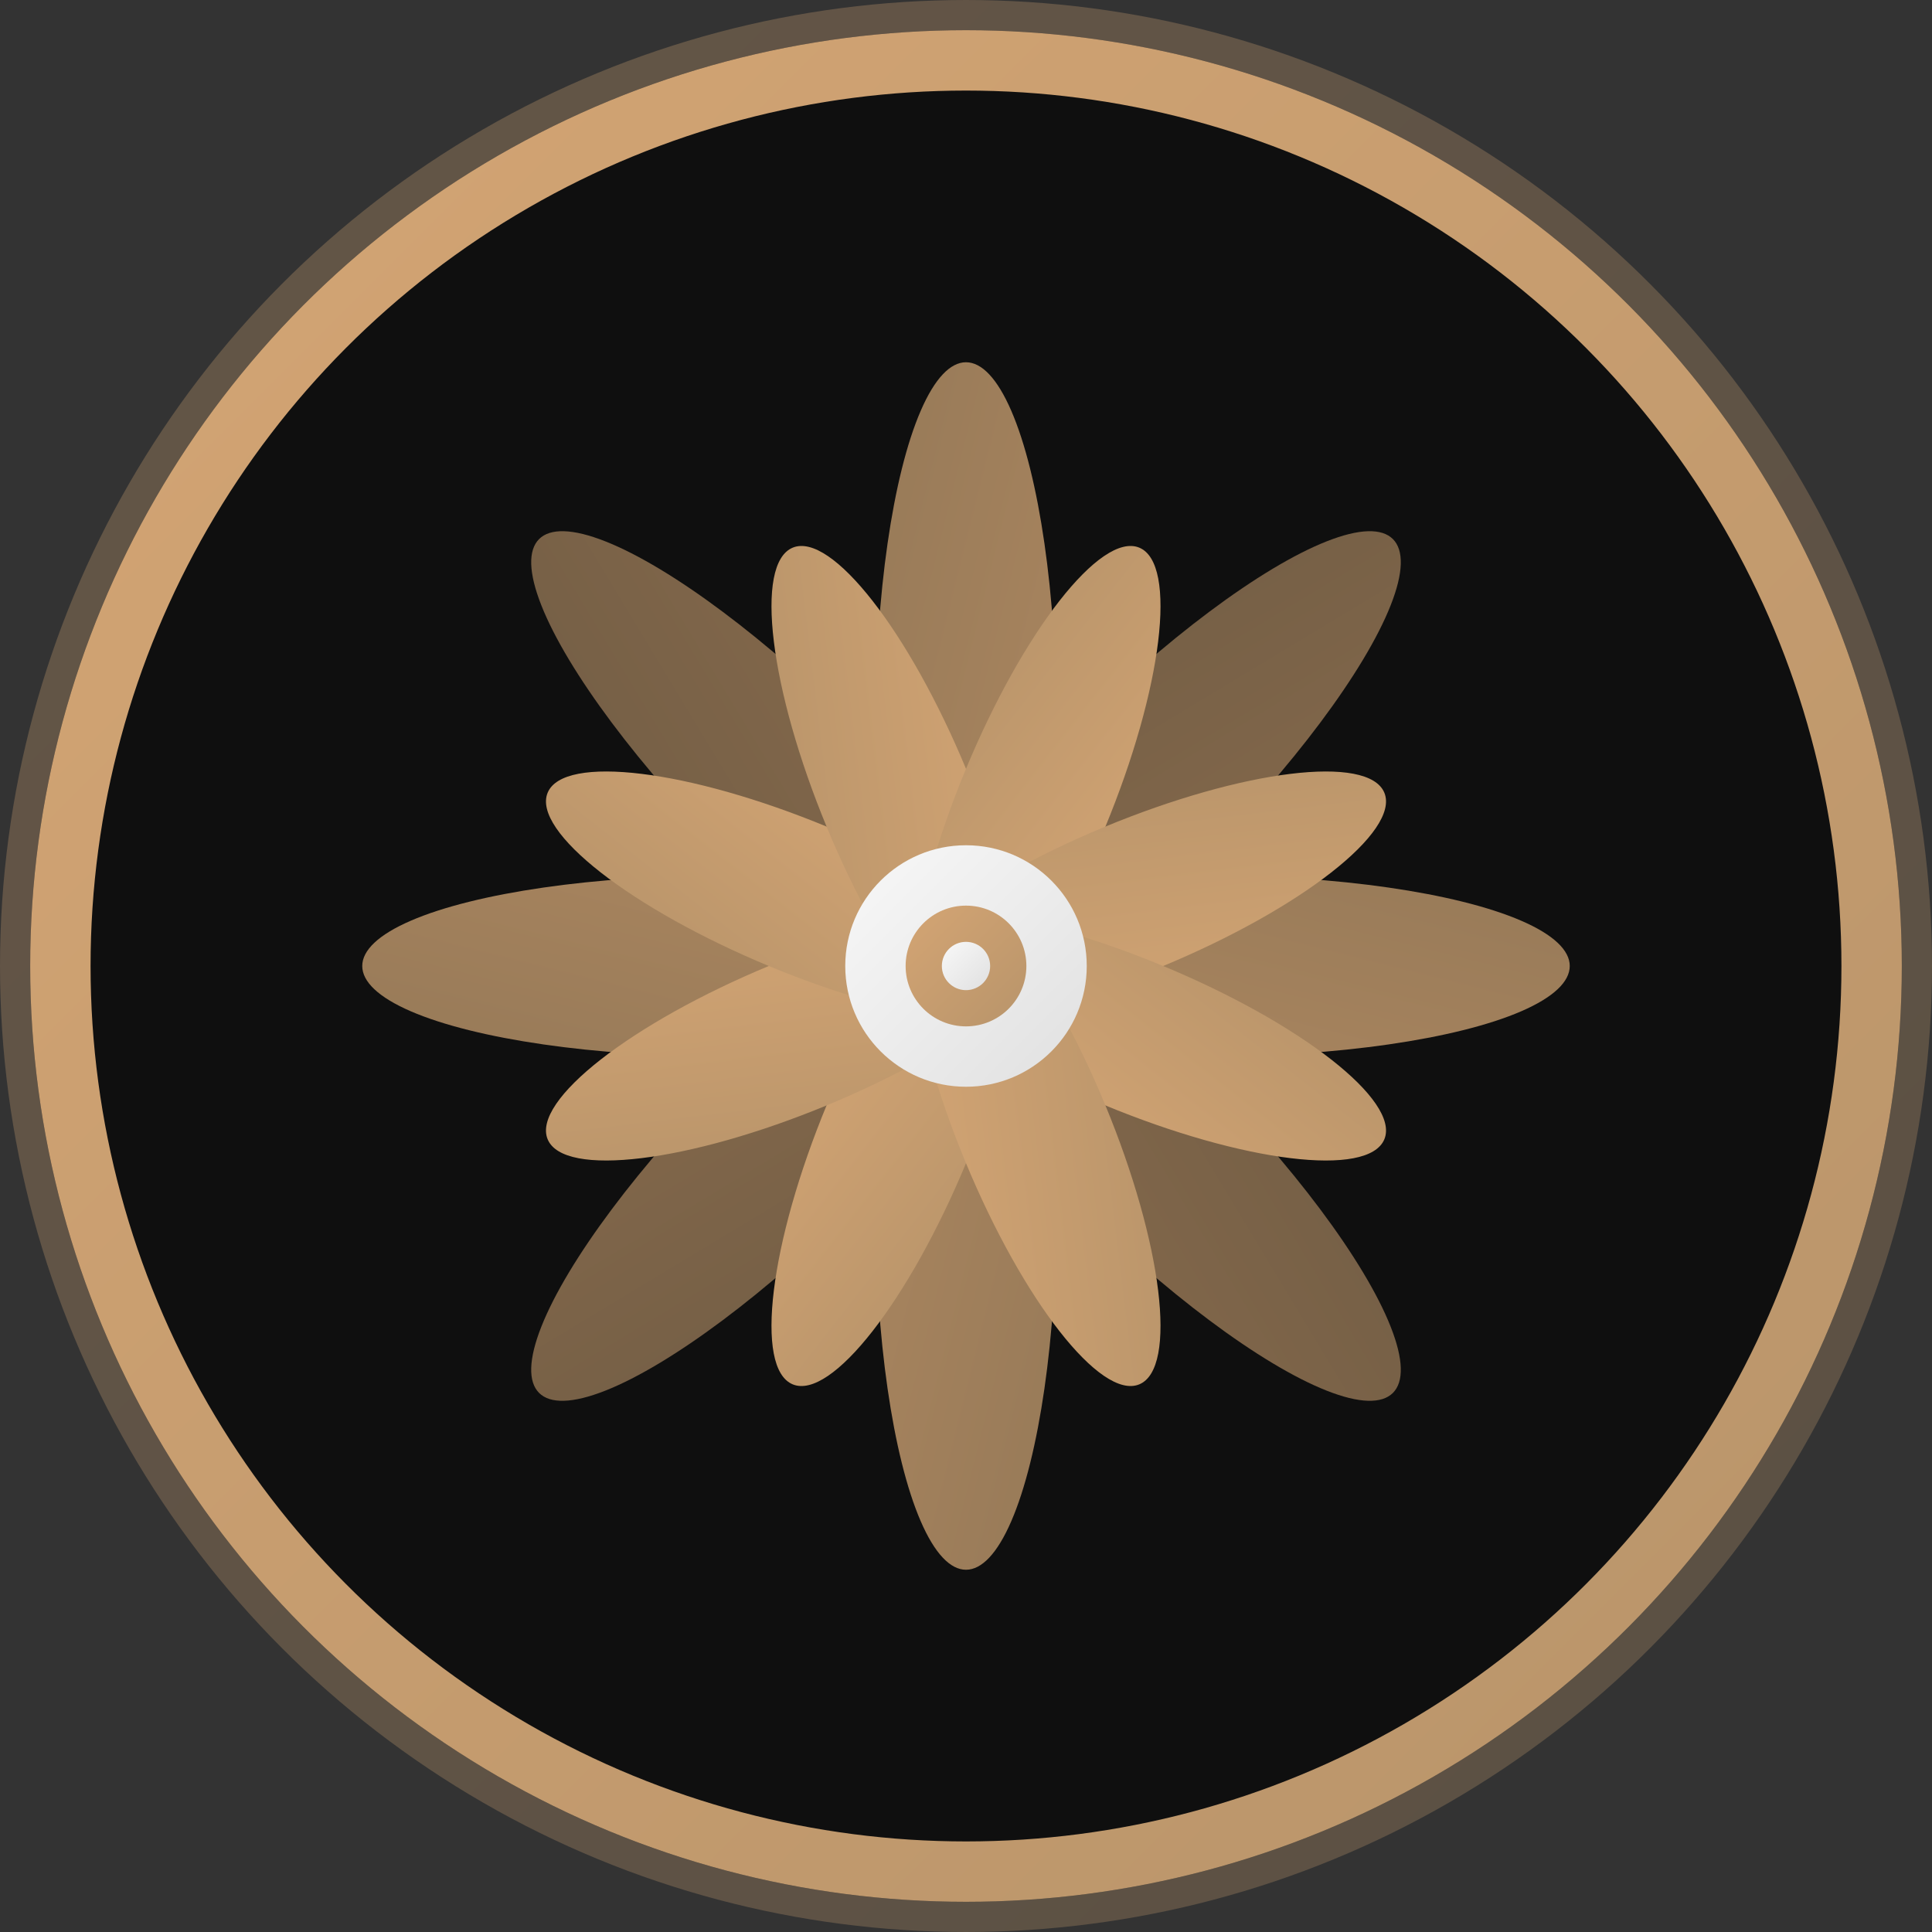 <svg xmlns="http://www.w3.org/2000/svg" viewBox="0 0 64 64" width="64" height="64">
  <rect x="0" y="0" width="64" height="64" fill="#333333" stroke="none"/>
  <defs>
    <linearGradient id="gradient" x1="0%" y1="0%" x2="100%" y2="100%">
      <stop offset="0%" style="stop-color:#d4a574;stop-opacity:1" />
      <stop offset="100%" style="stop-color:#b8946a;stop-opacity:1" />
    </linearGradient>
    <linearGradient id="centerGradient" x1="0%" y1="0%" x2="100%" y2="100%">
      <stop offset="0%" style="stop-color:#f8f8f8;stop-opacity:1" />
      <stop offset="100%" style="stop-color:#e0e0e0;stop-opacity:1" />
    </linearGradient>
  </defs>
  
  <!-- Background circle -->
  <circle cx="32" cy="32" r="30" fill="#0f0f0f" stroke="url(#gradient)" stroke-width="2"/>
  
  <!-- Lotus petals -->
  <g transform="translate(32,32)">
    <!-- Bottom petals -->
    <ellipse cx="0" cy="8" rx="3" ry="12" fill="url(#gradient)" opacity="0.8" transform="rotate(0)"/>
    <ellipse cx="0" cy="8" rx="3" ry="12" fill="url(#gradient)" opacity="0.6" transform="rotate(45)"/>
    <ellipse cx="0" cy="8" rx="3" ry="12" fill="url(#gradient)" opacity="0.8" transform="rotate(90)"/>
    <ellipse cx="0" cy="8" rx="3" ry="12" fill="url(#gradient)" opacity="0.6" transform="rotate(135)"/>
    <ellipse cx="0" cy="8" rx="3" ry="12" fill="url(#gradient)" opacity="0.8" transform="rotate(180)"/>
    <ellipse cx="0" cy="8" rx="3" ry="12" fill="url(#gradient)" opacity="0.6" transform="rotate(225)"/>
    <ellipse cx="0" cy="8" rx="3" ry="12" fill="url(#gradient)" opacity="0.8" transform="rotate(270)"/>
    <ellipse cx="0" cy="8" rx="3" ry="12" fill="url(#gradient)" opacity="0.6" transform="rotate(315)"/>
    
    <!-- Center petals -->
    <ellipse cx="0" cy="6" rx="2.5" ry="9" fill="url(#gradient)" transform="rotate(22.5)"/>
    <ellipse cx="0" cy="6" rx="2.5" ry="9" fill="url(#gradient)" transform="rotate(67.5)"/>
    <ellipse cx="0" cy="6" rx="2.5" ry="9" fill="url(#gradient)" transform="rotate(112.5)"/>
    <ellipse cx="0" cy="6" rx="2.5" ry="9" fill="url(#gradient)" transform="rotate(157.5)"/>
    <ellipse cx="0" cy="6" rx="2.5" ry="9" fill="url(#gradient)" transform="rotate(202.5)"/>
    <ellipse cx="0" cy="6" rx="2.5" ry="9" fill="url(#gradient)" transform="rotate(247.5)"/>
    <ellipse cx="0" cy="6" rx="2.5" ry="9" fill="url(#gradient)" transform="rotate(292.5)"/>
    <ellipse cx="0" cy="6" rx="2.5" ry="9" fill="url(#gradient)" transform="rotate(337.5)"/>
    
    <!-- Central circle (meditation symbol) -->
    <circle cx="0" cy="0" r="4" fill="url(#centerGradient)"/>
    <circle cx="0" cy="0" r="2" fill="url(#gradient)"/>
    <circle cx="0" cy="0" r="0.8" fill="url(#centerGradient)"/>
  </g>
  
  <!-- Subtle outer glow -->
  <circle cx="32" cy="32" r="31.5" fill="none" stroke="url(#gradient)" stroke-width="1" opacity="0.3"/>
</svg>